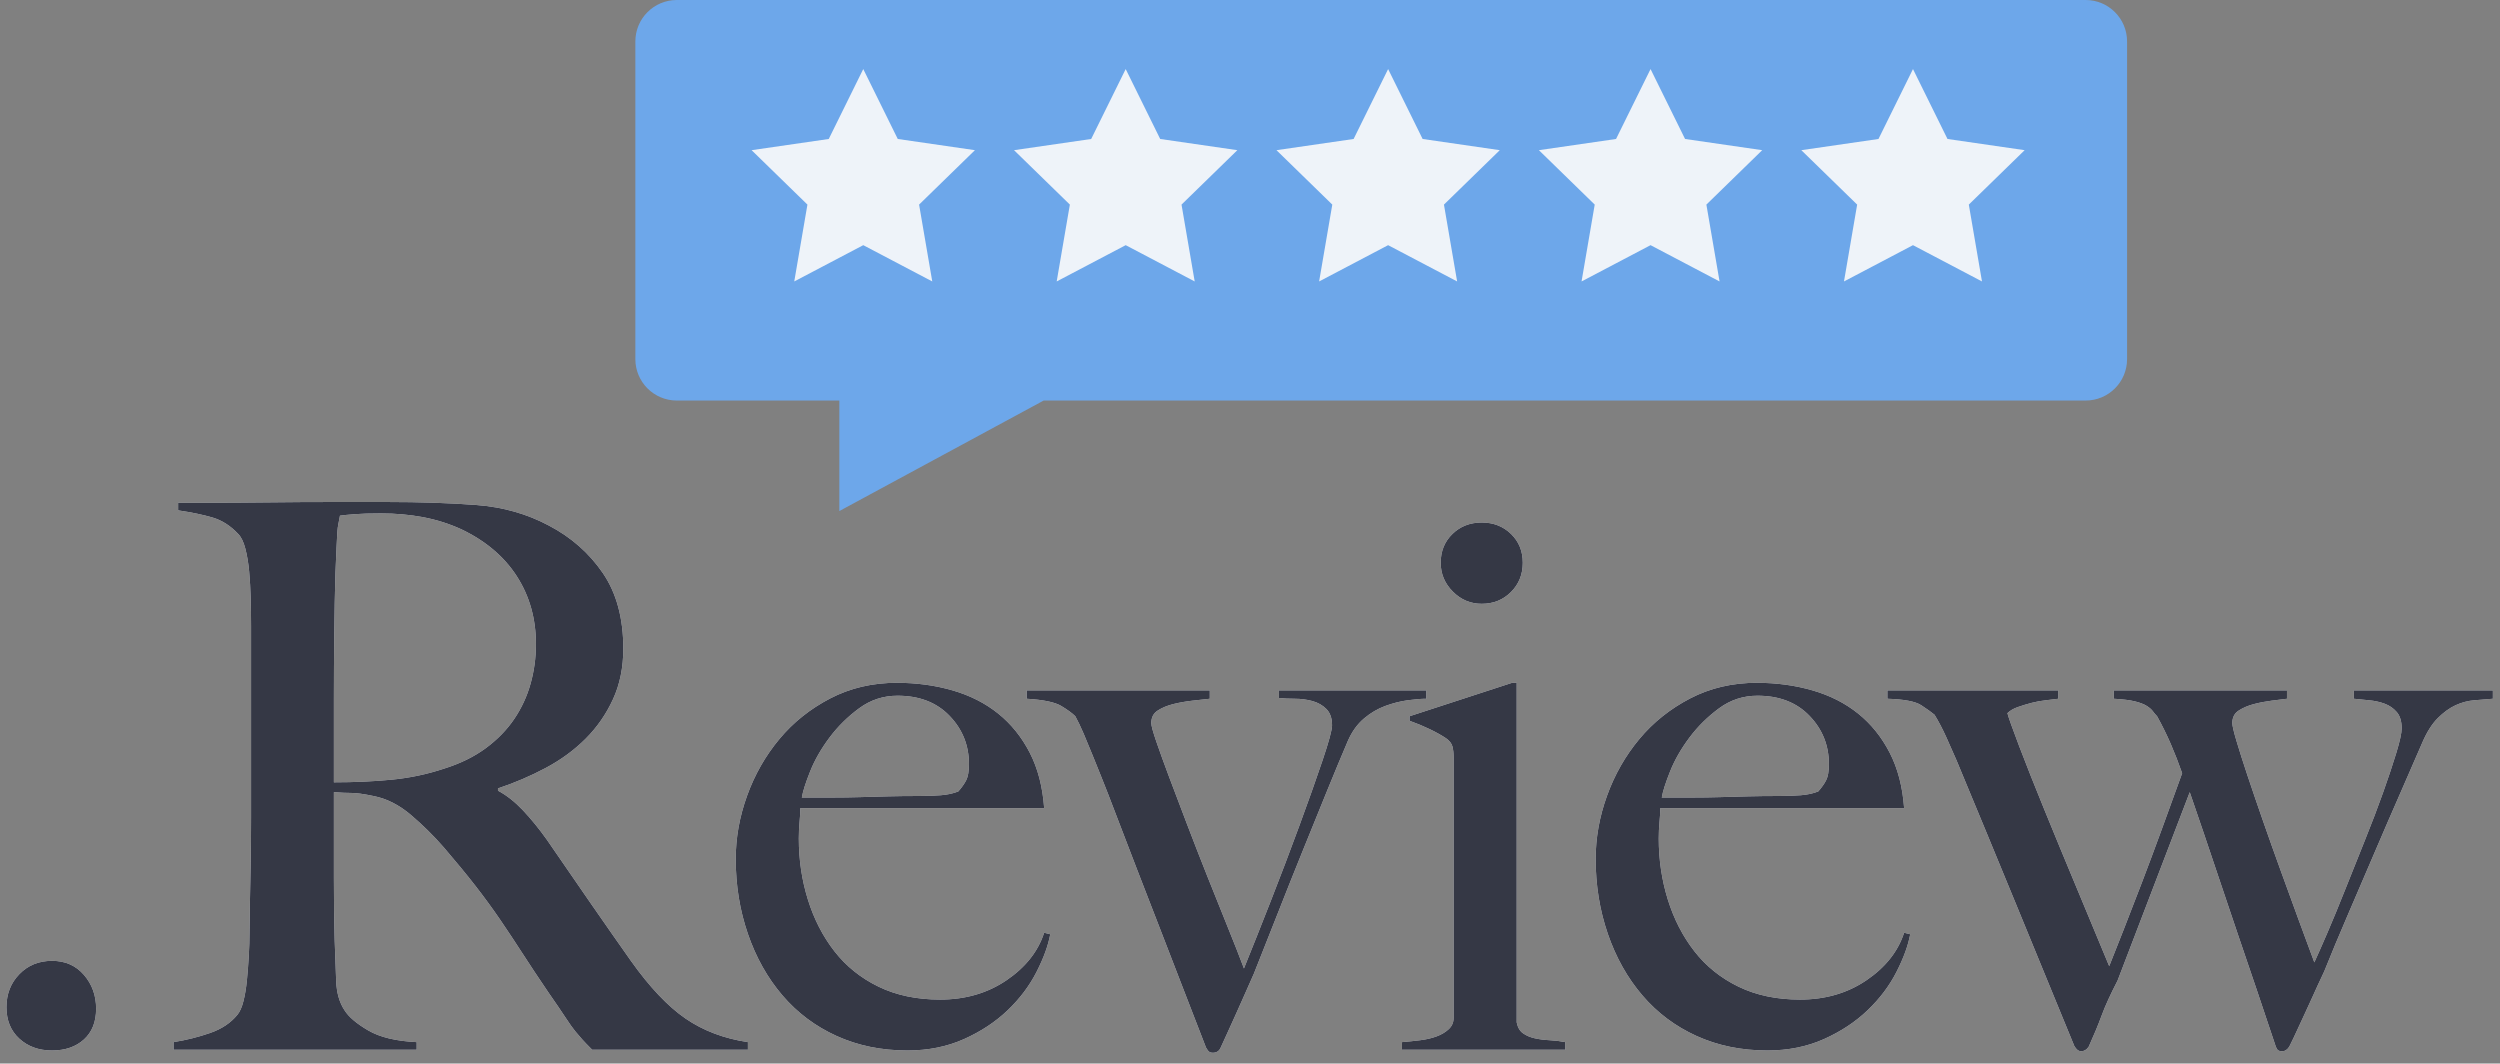 <?xml version="1.0" encoding="UTF-8"?>
<svg width="181px" height="77px" viewBox="0 0 181 77" version="1.1" xmlns="http://www.w3.org/2000/svg" xmlns:xlink="http://www.w3.org/1999/xlink">
    <rect x="0" y="0" width="181" height="77" fill="#808080" stroke="none"/>
    <!-- Generator: Sketch 56.3 (81716) - https://sketch.com -->
    <title>review</title>
    <desc>Created with Sketch.</desc>
    <defs>
        <path d="M147.958,73.03 C147.958,73.983 147.664,74.726 147.077,75.257 C146.491,75.789 145.721,76.055 144.768,76.055 C143.814,76.055 143.026,75.771 142.403,75.203 C141.779,74.634 141.468,73.873 141.468,72.92 C141.468,71.967 141.779,71.169 142.403,70.528 C143.026,69.886 143.814,69.565 144.768,69.565 C145.721,69.565 146.491,69.904 147.077,70.582 C147.664,71.261 147.958,72.077 147.958,73.03 Z M195.148,76 L183.873,76 C183.542,75.67 183.304,75.423 183.157,75.257 C183.011,75.092 182.846,74.9 182.662,74.68 C182.479,74.46 182.25,74.139 181.975,73.718 C181.7,73.296 181.269,72.663 180.683,71.82 C179.986,70.793 179.372,69.868 178.84,69.043 C178.308,68.217 177.768,67.402 177.218,66.595 C176.667,65.788 176.072,64.973 175.43,64.147 C174.788,63.322 174.028,62.397 173.148,61.37 C172.414,60.527 171.617,59.738 170.755,59.005 C169.893,58.272 168.986,57.813 168.032,57.63 C167.336,57.483 166.804,57.41 166.438,57.41 C166.107,57.41 165.686,57.392 165.173,57.355 L165.173,63.57 C165.173,65.33 165.191,66.815 165.227,68.025 C165.264,69.198 165.301,70.207 165.338,71.05 C165.374,71.893 165.576,72.59 165.942,73.14 C166.236,73.617 166.804,74.102 167.648,74.597 C168.491,75.093 169.664,75.377 171.167,75.45 L171.167,76 L153.567,76 L153.567,75.45 C154.484,75.303 155.364,75.083 156.208,74.79 C157.051,74.497 157.711,74.057 158.188,73.47 C158.371,73.25 158.517,72.92 158.627,72.48 C158.738,72.04 158.82,71.545 158.875,70.995 C158.93,70.445 158.976,69.858 159.012,69.235 C159.049,68.612 159.067,68.007 159.067,67.42 C159.067,66.907 159.077,66.21 159.095,65.33 C159.113,64.45 159.132,63.488 159.15,62.443 C159.168,61.397 159.178,60.325 159.178,59.225 L159.178,45.31 C159.178,44.65 159.168,43.981 159.15,43.303 C159.132,42.624 159.095,41.983 159.04,41.377 C158.985,40.772 158.893,40.223 158.765,39.727 C158.637,39.232 158.463,38.875 158.243,38.655 C157.692,38.068 157.078,37.674 156.4,37.472 C155.722,37.271 154.888,37.097 153.898,36.95 L153.898,36.4 L156.153,36.4 C157.399,36.4 158.811,36.391 160.387,36.373 C161.964,36.354 163.541,36.345 165.118,36.345 L168.968,36.345 C171.424,36.345 173.606,36.418 175.512,36.565 C177.419,36.712 179.161,37.207 180.738,38.05 C182.351,38.893 183.652,40.039 184.643,41.487 C185.633,42.936 186.127,44.76 186.127,46.96 C186.127,48.317 185.88,49.536 185.385,50.617 C184.89,51.699 184.23,52.652 183.405,53.477 C182.58,54.303 181.618,55.008 180.518,55.595 C179.417,56.182 178.263,56.677 177.053,57.08 L177.053,57.245 C177.676,57.575 178.281,58.052 178.868,58.675 C179.454,59.298 180.022,59.995 180.572,60.765 C181.526,62.158 182.562,63.662 183.68,65.275 C184.798,66.888 185.797,68.318 186.678,69.565 C188.034,71.472 189.354,72.865 190.637,73.745 C191.921,74.625 193.424,75.193 195.148,75.45 L195.148,76 Z M179.803,46.63 C179.803,44.797 179.344,43.165 178.428,41.735 C177.511,40.305 176.173,39.168 174.412,38.325 C173.532,37.922 172.607,37.628 171.635,37.445 C170.663,37.262 169.646,37.17 168.583,37.17 C167.812,37.17 167.189,37.188 166.713,37.225 C166.236,37.262 165.869,37.298 165.613,37.335 C165.576,37.555 165.539,37.747 165.502,37.913 C165.466,38.078 165.438,38.288 165.42,38.545 C165.402,38.802 165.383,39.159 165.365,39.617 C165.347,40.076 165.319,40.727 165.282,41.57 C165.246,42.853 165.218,44.302 165.2,45.915 C165.182,47.528 165.173,49.087 165.173,50.59 L165.173,56.64 C166.676,56.64 168.078,56.576 169.38,56.447 C170.682,56.319 171.937,56.053 173.148,55.65 C174.321,55.283 175.329,54.788 176.173,54.165 C177.016,53.542 177.703,52.836 178.235,52.047 C178.767,51.259 179.161,50.407 179.417,49.49 C179.674,48.573 179.803,47.62 179.803,46.63 Z M217.037,67.64 C216.891,68.447 216.561,69.354 216.048,70.362 C215.534,71.371 214.838,72.297 213.958,73.14 C213.077,73.983 212.023,74.68 210.795,75.23 C209.567,75.78 208.201,76.055 206.697,76.055 C204.827,76.055 203.123,75.707 201.583,75.01 C200.042,74.313 198.732,73.333 197.65,72.067 C196.568,70.802 195.734,69.318 195.148,67.612 C194.561,65.907 194.268,64.102 194.268,62.195 C194.268,60.655 194.542,59.124 195.093,57.602 C195.643,56.081 196.422,54.715 197.43,53.505 C198.438,52.295 199.667,51.314 201.115,50.562 C202.563,49.811 204.167,49.435 205.928,49.435 C207.358,49.435 208.705,49.618 209.97,49.985 C211.235,50.352 212.335,50.911 213.27,51.663 C214.205,52.414 214.966,53.358 215.553,54.495 C216.139,55.632 216.487,56.97 216.597,58.51 L198.942,58.51 C198.942,58.803 198.924,59.142 198.887,59.528 C198.851,59.913 198.833,60.307 198.833,60.71 C198.833,62.25 199.052,63.726 199.493,65.138 C199.933,66.549 200.574,67.796 201.417,68.877 C202.261,69.959 203.324,70.812 204.607,71.435 C205.891,72.058 207.376,72.37 209.062,72.37 C210.896,72.37 212.5,71.903 213.875,70.968 C215.25,70.032 216.157,68.887 216.597,67.53 L217.037,67.64 Z M211.153,55.32 C211.153,53.963 210.685,52.799 209.75,51.828 C208.815,50.856 207.559,50.37 205.982,50.37 C204.956,50.37 204.03,50.672 203.205,51.278 C202.38,51.883 201.665,52.588 201.06,53.395 C200.455,54.202 199.988,55.017 199.657,55.843 C199.327,56.668 199.126,57.3 199.053,57.74 L201.308,57.74 C201.968,57.74 202.618,57.731 203.26,57.712 C203.902,57.694 204.571,57.676 205.268,57.657 C205.964,57.639 206.734,57.63 207.577,57.63 C208.128,57.63 208.641,57.612 209.118,57.575 C209.594,57.538 210.016,57.447 210.382,57.3 C210.639,57.007 210.832,56.732 210.96,56.475 C211.088,56.218 211.153,55.833 211.153,55.32 Z M244.262,50.59 C243.896,50.59 243.447,50.627 242.915,50.7 C242.383,50.773 241.843,50.911 241.292,51.112 C240.742,51.314 240.229,51.617 239.752,52.02 C239.276,52.423 238.891,52.955 238.597,53.615 C238.157,54.642 237.653,55.852 237.085,57.245 C236.517,58.638 235.921,60.105 235.298,61.645 C234.674,63.185 234.06,64.725 233.455,66.265 C232.85,67.805 232.291,69.217 231.778,70.5 C231.484,71.16 231.237,71.719 231.035,72.177 C230.833,72.636 230.641,73.067 230.458,73.47 C230.274,73.873 230.1,74.258 229.935,74.625 C229.77,74.992 229.578,75.413 229.357,75.89 C229.247,76.11 229.064,76.22 228.808,76.22 C228.661,76.22 228.551,76.174 228.477,76.082 C228.404,75.991 228.349,75.908 228.312,75.835 C227.726,74.332 227.176,72.911 226.662,71.573 C226.149,70.234 225.618,68.859 225.067,67.448 C224.517,66.036 223.931,64.523 223.308,62.91 C222.684,61.297 221.988,59.482 221.218,57.465 C221.107,57.172 220.952,56.778 220.75,56.282 C220.548,55.787 220.338,55.265 220.118,54.715 C219.897,54.165 219.678,53.633 219.458,53.12 C219.237,52.607 219.036,52.185 218.852,51.855 C218.632,51.635 218.293,51.388 217.835,51.112 C217.377,50.837 216.543,50.663 215.333,50.59 L215.333,49.985 L228.588,49.985 L228.588,50.59 L227.35,50.727 C226.855,50.783 226.388,50.865 225.947,50.975 C225.507,51.085 225.132,51.241 224.82,51.443 C224.508,51.644 224.352,51.947 224.352,52.35 C224.352,52.533 224.472,52.973 224.71,53.67 C224.948,54.367 225.26,55.228 225.645,56.255 C226.03,57.282 226.461,58.418 226.938,59.665 C227.414,60.912 227.9,62.158 228.395,63.405 C228.89,64.652 229.376,65.862 229.852,67.035 C230.329,68.208 230.732,69.235 231.062,70.115 C231.613,68.758 232.254,67.145 232.988,65.275 C233.721,63.405 234.417,61.572 235.077,59.775 C235.738,57.978 236.297,56.402 236.755,55.045 C237.213,53.688 237.442,52.845 237.442,52.515 C237.442,52.002 237.305,51.608 237.03,51.333 C236.755,51.057 236.416,50.865 236.012,50.755 C235.609,50.645 235.188,50.59 234.748,50.59 C234.307,50.59 233.923,50.572 233.593,50.535 L233.593,49.985 L244.262,49.985 L244.262,50.59 Z M251.248,40.745 C251.248,41.588 250.963,42.294 250.395,42.862 C249.827,43.431 249.121,43.715 248.278,43.715 C247.471,43.715 246.774,43.422 246.188,42.835 C245.601,42.248 245.308,41.552 245.308,40.745 C245.308,39.902 245.592,39.205 246.16,38.655 C246.728,38.105 247.434,37.83 248.278,37.83 C249.121,37.83 249.827,38.105 250.395,38.655 C250.963,39.205 251.248,39.902 251.248,40.745 Z M254.327,76 L242.502,76 L242.502,75.45 C242.943,75.413 243.382,75.368 243.822,75.312 C244.263,75.257 244.657,75.166 245.005,75.037 C245.353,74.909 245.647,74.735 245.885,74.515 C246.123,74.295 246.243,74.02 246.243,73.69 L246.243,54.825 C246.243,54.532 246.215,54.275 246.16,54.055 C246.105,53.835 245.949,53.633 245.692,53.45 C245.362,53.23 244.968,53.01 244.51,52.79 C244.052,52.57 243.566,52.368 243.053,52.185 L243.053,51.855 L250.477,49.435 L250.808,49.435 L250.808,74.02 C250.881,74.387 251.037,74.652 251.275,74.817 C251.513,74.983 251.797,75.102 252.127,75.175 C252.458,75.248 252.815,75.294 253.2,75.312 C253.585,75.331 253.961,75.377 254.327,75.45 L254.327,76 Z M279.298,67.64 C279.151,68.447 278.821,69.354 278.308,70.362 C277.794,71.371 277.098,72.297 276.217,73.14 C275.337,73.983 274.283,74.68 273.055,75.23 C271.827,75.78 270.461,76.055 268.957,76.055 C267.087,76.055 265.383,75.707 263.842,75.01 C262.302,74.313 260.992,73.333 259.91,72.067 C258.828,70.802 257.994,69.318 257.408,67.612 C256.821,65.907 256.527,64.102 256.527,62.195 C256.527,60.655 256.802,59.124 257.353,57.602 C257.903,56.081 258.682,54.715 259.69,53.505 C260.698,52.295 261.927,51.314 263.375,50.562 C264.823,49.811 266.427,49.435 268.188,49.435 C269.618,49.435 270.965,49.618 272.23,49.985 C273.495,50.352 274.595,50.911 275.53,51.663 C276.465,52.414 277.226,53.358 277.812,54.495 C278.399,55.632 278.747,56.97 278.858,58.51 L261.202,58.51 C261.202,58.803 261.184,59.142 261.147,59.528 C261.111,59.913 261.092,60.307 261.092,60.71 C261.092,62.25 261.312,63.726 261.752,65.138 C262.193,66.549 262.834,67.796 263.678,68.877 C264.521,69.959 265.584,70.812 266.868,71.435 C268.151,72.058 269.636,72.37 271.322,72.37 C273.156,72.37 274.76,71.903 276.135,70.968 C277.51,70.032 278.417,68.887 278.858,67.53 L279.298,67.64 Z M273.413,55.32 C273.413,53.963 272.945,52.799 272.01,51.828 C271.075,50.856 269.819,50.37 268.243,50.37 C267.216,50.37 266.29,50.672 265.465,51.278 C264.64,51.883 263.925,52.588 263.32,53.395 C262.715,54.202 262.248,55.017 261.918,55.843 C261.587,56.668 261.386,57.3 261.312,57.74 L263.567,57.74 C264.228,57.74 264.878,57.731 265.52,57.712 C266.162,57.694 266.831,57.676 267.527,57.657 C268.224,57.639 268.994,57.63 269.837,57.63 C270.388,57.63 270.901,57.612 271.377,57.575 C271.854,57.538 272.276,57.447 272.642,57.3 C272.899,57.007 273.092,56.732 273.22,56.475 C273.348,56.218 273.413,55.833 273.413,55.32 Z M321.483,50.59 C321.042,50.627 320.593,50.663 320.135,50.7 C319.677,50.737 319.228,50.856 318.788,51.057 C318.347,51.259 317.917,51.571 317.495,51.992 C317.073,52.414 316.698,53.01 316.368,53.78 C315.927,54.807 315.405,56.007 314.8,57.383 C314.195,58.758 313.572,60.197 312.93,61.7 C312.288,63.203 311.647,64.697 311.005,66.183 C310.363,67.668 309.786,69.052 309.272,70.335 C308.942,71.032 308.668,71.627 308.447,72.123 C308.227,72.618 308.026,73.057 307.842,73.442 C307.659,73.828 307.485,74.203 307.32,74.57 C307.155,74.937 306.963,75.34 306.743,75.78 C306.596,76 306.431,76.11 306.248,76.11 C306.064,76.11 305.945,76.073 305.89,76 C305.835,75.927 305.789,75.835 305.752,75.725 C305.276,74.295 304.818,72.929 304.377,71.627 C303.937,70.326 303.479,68.978 303.002,67.585 C302.526,66.192 302.013,64.67 301.462,63.02 C300.912,61.37 300.271,59.482 299.538,57.355 L294.312,70.995 C293.799,71.985 293.414,72.828 293.158,73.525 C292.901,74.222 292.589,74.973 292.223,75.78 C292.076,76 291.893,76.11 291.673,76.11 C291.489,76.11 291.324,75.982 291.178,75.725 C289.747,72.242 288.354,68.85 286.998,65.55 C285.641,62.25 284.193,58.748 282.652,55.045 C282.432,54.532 282.185,53.973 281.91,53.367 C281.635,52.762 281.351,52.222 281.058,51.745 C280.837,51.562 280.517,51.333 280.095,51.057 C279.673,50.782 278.858,50.627 277.647,50.59 L277.647,49.985 L290.022,49.985 L290.022,50.59 C289.766,50.627 289.463,50.663 289.115,50.7 C288.767,50.737 288.418,50.801 288.07,50.892 C287.722,50.984 287.392,51.085 287.08,51.195 C286.768,51.305 286.521,51.452 286.337,51.635 C286.411,51.928 286.695,52.726 287.19,54.028 C287.685,55.329 288.299,56.878 289.033,58.675 C289.766,60.472 290.554,62.378 291.397,64.395 C292.241,66.412 293.011,68.263 293.707,69.95 C294.001,69.217 294.349,68.337 294.752,67.31 C295.156,66.283 295.596,65.147 296.072,63.9 C296.549,62.653 297.035,61.352 297.53,59.995 C298.025,58.638 298.511,57.3 298.988,55.98 C298.731,55.247 298.456,54.541 298.163,53.862 C297.869,53.184 297.539,52.515 297.173,51.855 C297.062,51.745 296.962,51.626 296.87,51.498 C296.778,51.369 296.632,51.241 296.43,51.112 C296.228,50.984 295.944,50.874 295.577,50.782 C295.211,50.691 294.698,50.627 294.038,50.59 L294.038,49.985 L306.577,49.985 L306.577,50.59 C306.284,50.627 305.918,50.672 305.478,50.727 C305.037,50.783 304.607,50.865 304.185,50.975 C303.763,51.085 303.397,51.241 303.085,51.443 C302.773,51.644 302.618,51.947 302.618,52.35 C302.618,52.533 302.718,52.964 302.92,53.642 C303.122,54.321 303.387,55.155 303.717,56.145 C304.048,57.135 304.423,58.235 304.845,59.445 C305.267,60.655 305.697,61.865 306.137,63.075 C306.578,64.285 307.008,65.467 307.43,66.623 C307.852,67.778 308.227,68.795 308.558,69.675 C308.778,69.198 309.089,68.493 309.493,67.558 C309.896,66.622 310.327,65.578 310.785,64.422 C311.243,63.267 311.72,62.076 312.215,60.847 C312.71,59.619 313.15,58.464 313.535,57.383 C313.92,56.301 314.241,55.338 314.498,54.495 C314.754,53.652 314.882,53.065 314.882,52.735 C314.882,52.222 314.763,51.828 314.525,51.553 C314.287,51.277 313.993,51.076 313.645,50.947 C313.297,50.819 312.921,50.737 312.517,50.7 C312.114,50.663 311.748,50.627 311.418,50.59 L311.418,49.985 L321.483,49.985 L321.483,50.59 Z" id="path-1"></path>
    </defs>
    <g id="Page-1" stroke="none" stroke-width="1" fill="none" fill-rule="evenodd">
        <g id="Logos-V2" transform="translate(-563, -4738)">
            <g id="review" transform="translate(422, 4738)">
                <g id=".Review" fill-rule="nonzero">
                    <use fill="#FFFFFF" xlink:href="#path-1"></use>
                    <use fill="#353845" xlink:href="#path-1"></use>
                </g>
                <path d="M190,0 L292,0 C293.657,-3.04359188e-16 295,1.343 295,3 L295,26 C295,27.657 293.657,29 292,29 L216.561,29 L201.768,37 L201.768,29 L190,29 C188.343,29 187,27.657 187,26 L187,3 C187,1.343 188.343,3.04359188e-16 190,0 Z" id="Rectangle" fill="#6DA7EA"></path>
                <polygon id="Star" fill="#EEF3F9" points="203.5 17.75 198.504 20.377 199.458 14.813 195.416 10.873 201.002 10.062 203.5 5 205.998 10.062 211.584 10.873 207.542 14.813 208.496 20.377"></polygon>
                <polygon id="Star-Copy-2" fill="#EEF3F9" points="241.5 17.75 236.504 20.377 237.458 14.813 233.416 10.873 239.002 10.062 241.5 5 243.998 10.062 249.584 10.873 245.542 14.813 246.496 20.377"></polygon>
                <polygon id="Star-Copy" fill="#EEF3F9" points="222.5 17.75 217.504 20.377 218.458 14.813 214.416 10.873 220.002 10.062 222.5 5 224.998 10.062 230.584 10.873 226.542 14.813 227.496 20.377"></polygon>
                <polygon id="Star-Copy-3" fill="#EEF3F9" points="260.5 17.75 255.504 20.377 256.458 14.813 252.416 10.873 258.002 10.062 260.5 5 262.998 10.062 268.584 10.873 264.542 14.813 265.496 20.377"></polygon>
                <polygon id="Star-Copy-4" fill="#EEF3F9" points="279.5 17.75 274.504 20.377 275.458 14.813 271.416 10.873 277.002 10.062 279.5 5 281.998 10.062 287.584 10.873 283.542 14.813 284.496 20.377"></polygon>
            </g>
        </g>
    </g>
</svg>